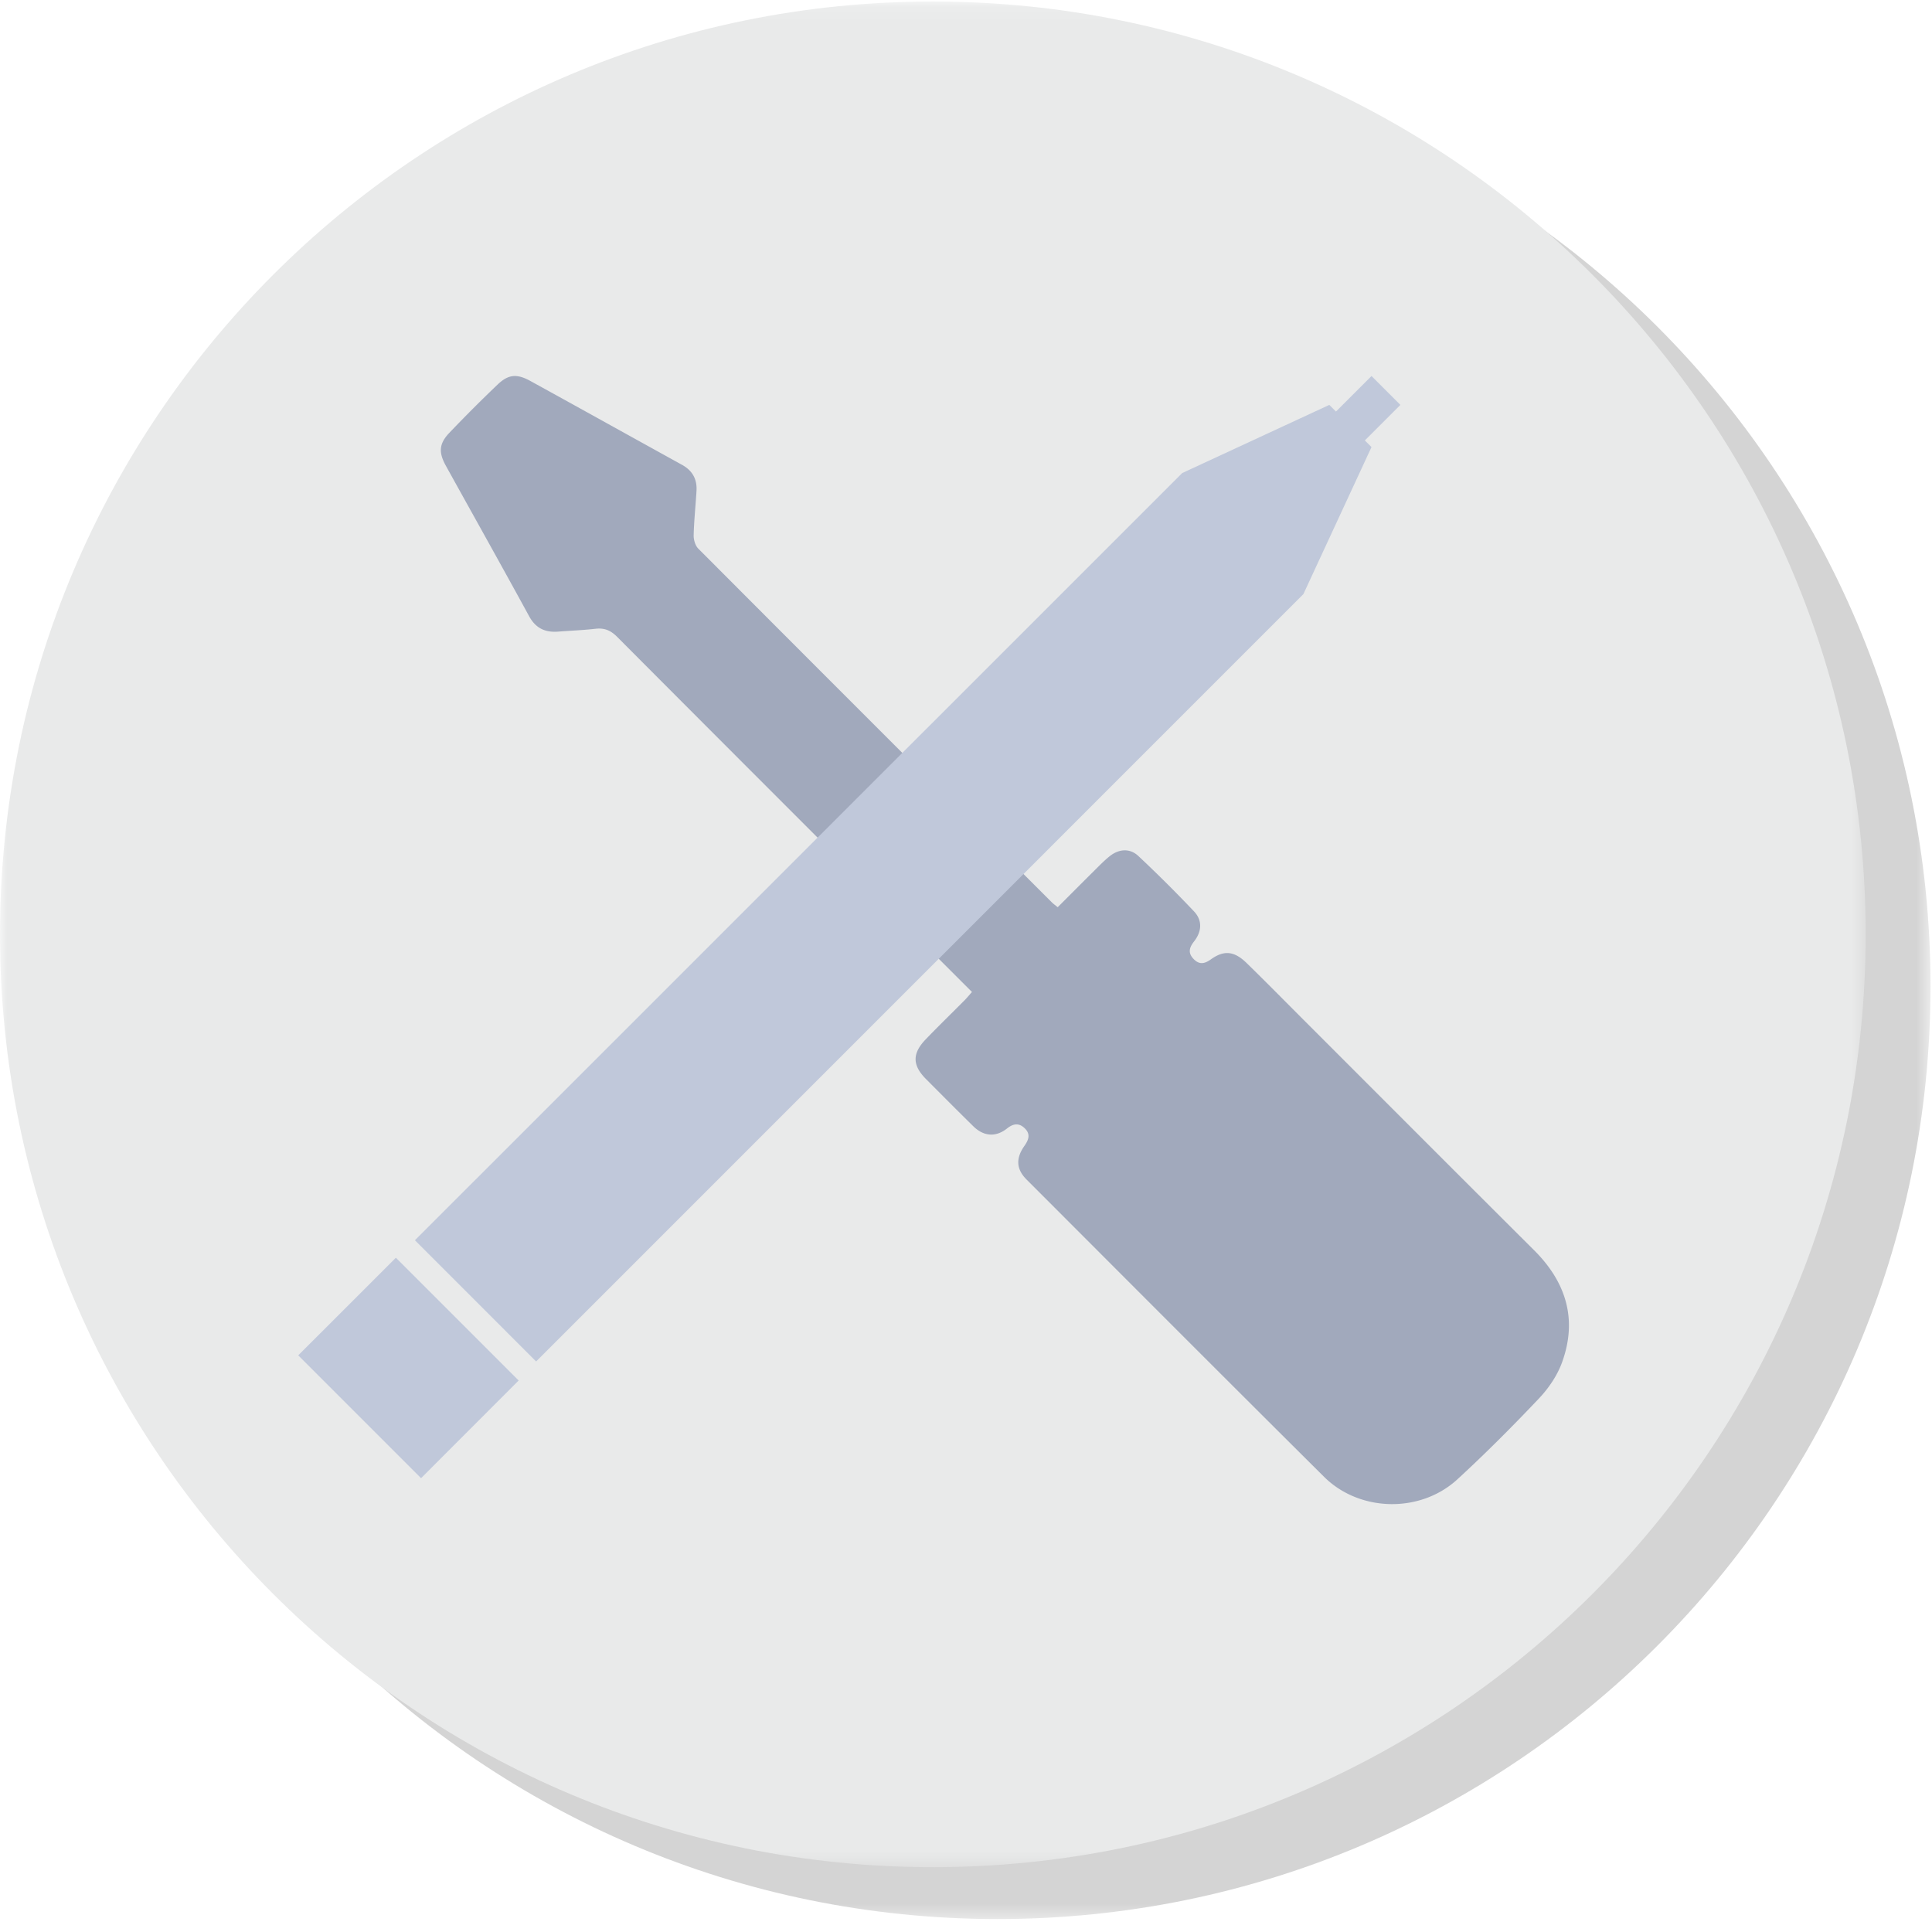 <svg width="132" height="132" xmlns="http://www.w3.org/2000/svg" xmlns:xlink="http://www.w3.org/1999/xlink"><defs><path id="a" d="M0 .103h127.468V127.57H0z"/><path id="c" d="M0 .103h127.468V127.57H0z"/></defs><g fill="none" fill-rule="evenodd"><g transform="translate(4.43 3.544)"><mask id="b" fill="#fff"><use xlink:href="#a"/></mask><path d="M127.468 63.836c0 35.2-28.534 63.735-63.734 63.735S0 99.036 0 63.836 28.535.103 63.734.103c35.2 0 63.734 28.534 63.734 63.733" fill="#D4D4D4" mask="url(#b)"/></g><g><mask id="d" fill="#fff"><use xlink:href="#c"/></mask><path d="M127.468 63.836c0 35.2-28.534 63.735-63.734 63.735S0 99.036 0 63.836 28.535.103 63.734.103c35.2 0 63.734 28.534 63.734 63.733" fill="#E9EAEA" mask="url(#d)"/></g><path d="M66.408 67.774l-.657-.655c-7.866-7.867-15.74-15.73-23.594-23.615-.442-.442-.87-.613-1.474-.544-.849.097-1.706.13-2.558.195-.88.065-1.522-.227-1.972-1.05-1.876-3.438-3.792-6.853-5.689-10.28-.508-.92-.47-1.51.238-2.254a99.585 99.585 0 0 1 3.29-3.292c.742-.71 1.32-.759 2.253-.245 3.454 1.9 6.9 3.819 10.352 5.724.71.391 1.037.981.99 1.775-.06 1.013-.168 2.026-.194 3.04-.006.304.108.701.314.909 8.046 8.07 16.106 16.124 24.167 24.178.093.093.203.169.391.324.83-.83 1.655-1.661 2.486-2.484.342-.34.678-.687 1.05-.989.638-.516 1.388-.574 1.972-.029a90.717 90.717 0 0 1 3.808 3.79c.571.603.543 1.358.003 2.046-.334.424-.43.786-.04 1.196.387.407.744.35 1.193.029.894-.641 1.595-.564 2.428.247 1.34 1.306 2.653 2.642 3.977 3.966 5.22 5.219 10.433 10.446 15.665 15.656 2.192 2.182 2.983 4.723 1.918 7.666-.324.897-.913 1.764-1.572 2.462-1.8 1.9-3.653 3.763-5.582 5.534-2.534 2.328-6.684 2.237-9.11-.177-6.792-6.75-13.553-13.532-20.322-20.307-.699-.7-.757-1.436-.145-2.304.307-.435.419-.816.014-1.203-.388-.372-.77-.327-1.205.018-.773.611-1.6.54-2.3-.148-1.088-1.069-2.162-2.151-3.238-3.231-.931-.937-.95-1.739-.023-2.706.87-.906 1.774-1.78 2.66-2.673.165-.167.313-.351.506-.569" fill="#A1A9BC"/><path fill="#C0C8DA" d="M95.678 27.664l-1.973-1.973-2.428 2.428-.455-.455-10.058 4.66.017.017-.014-.015-52.418 52.412 8.28 8.282 52.413-52.418.003.004 4.66-10.06-.454-.454zM35.436 94.32l-6.667 6.673-8.393-8.392 6.672-6.668z"/></g></svg>